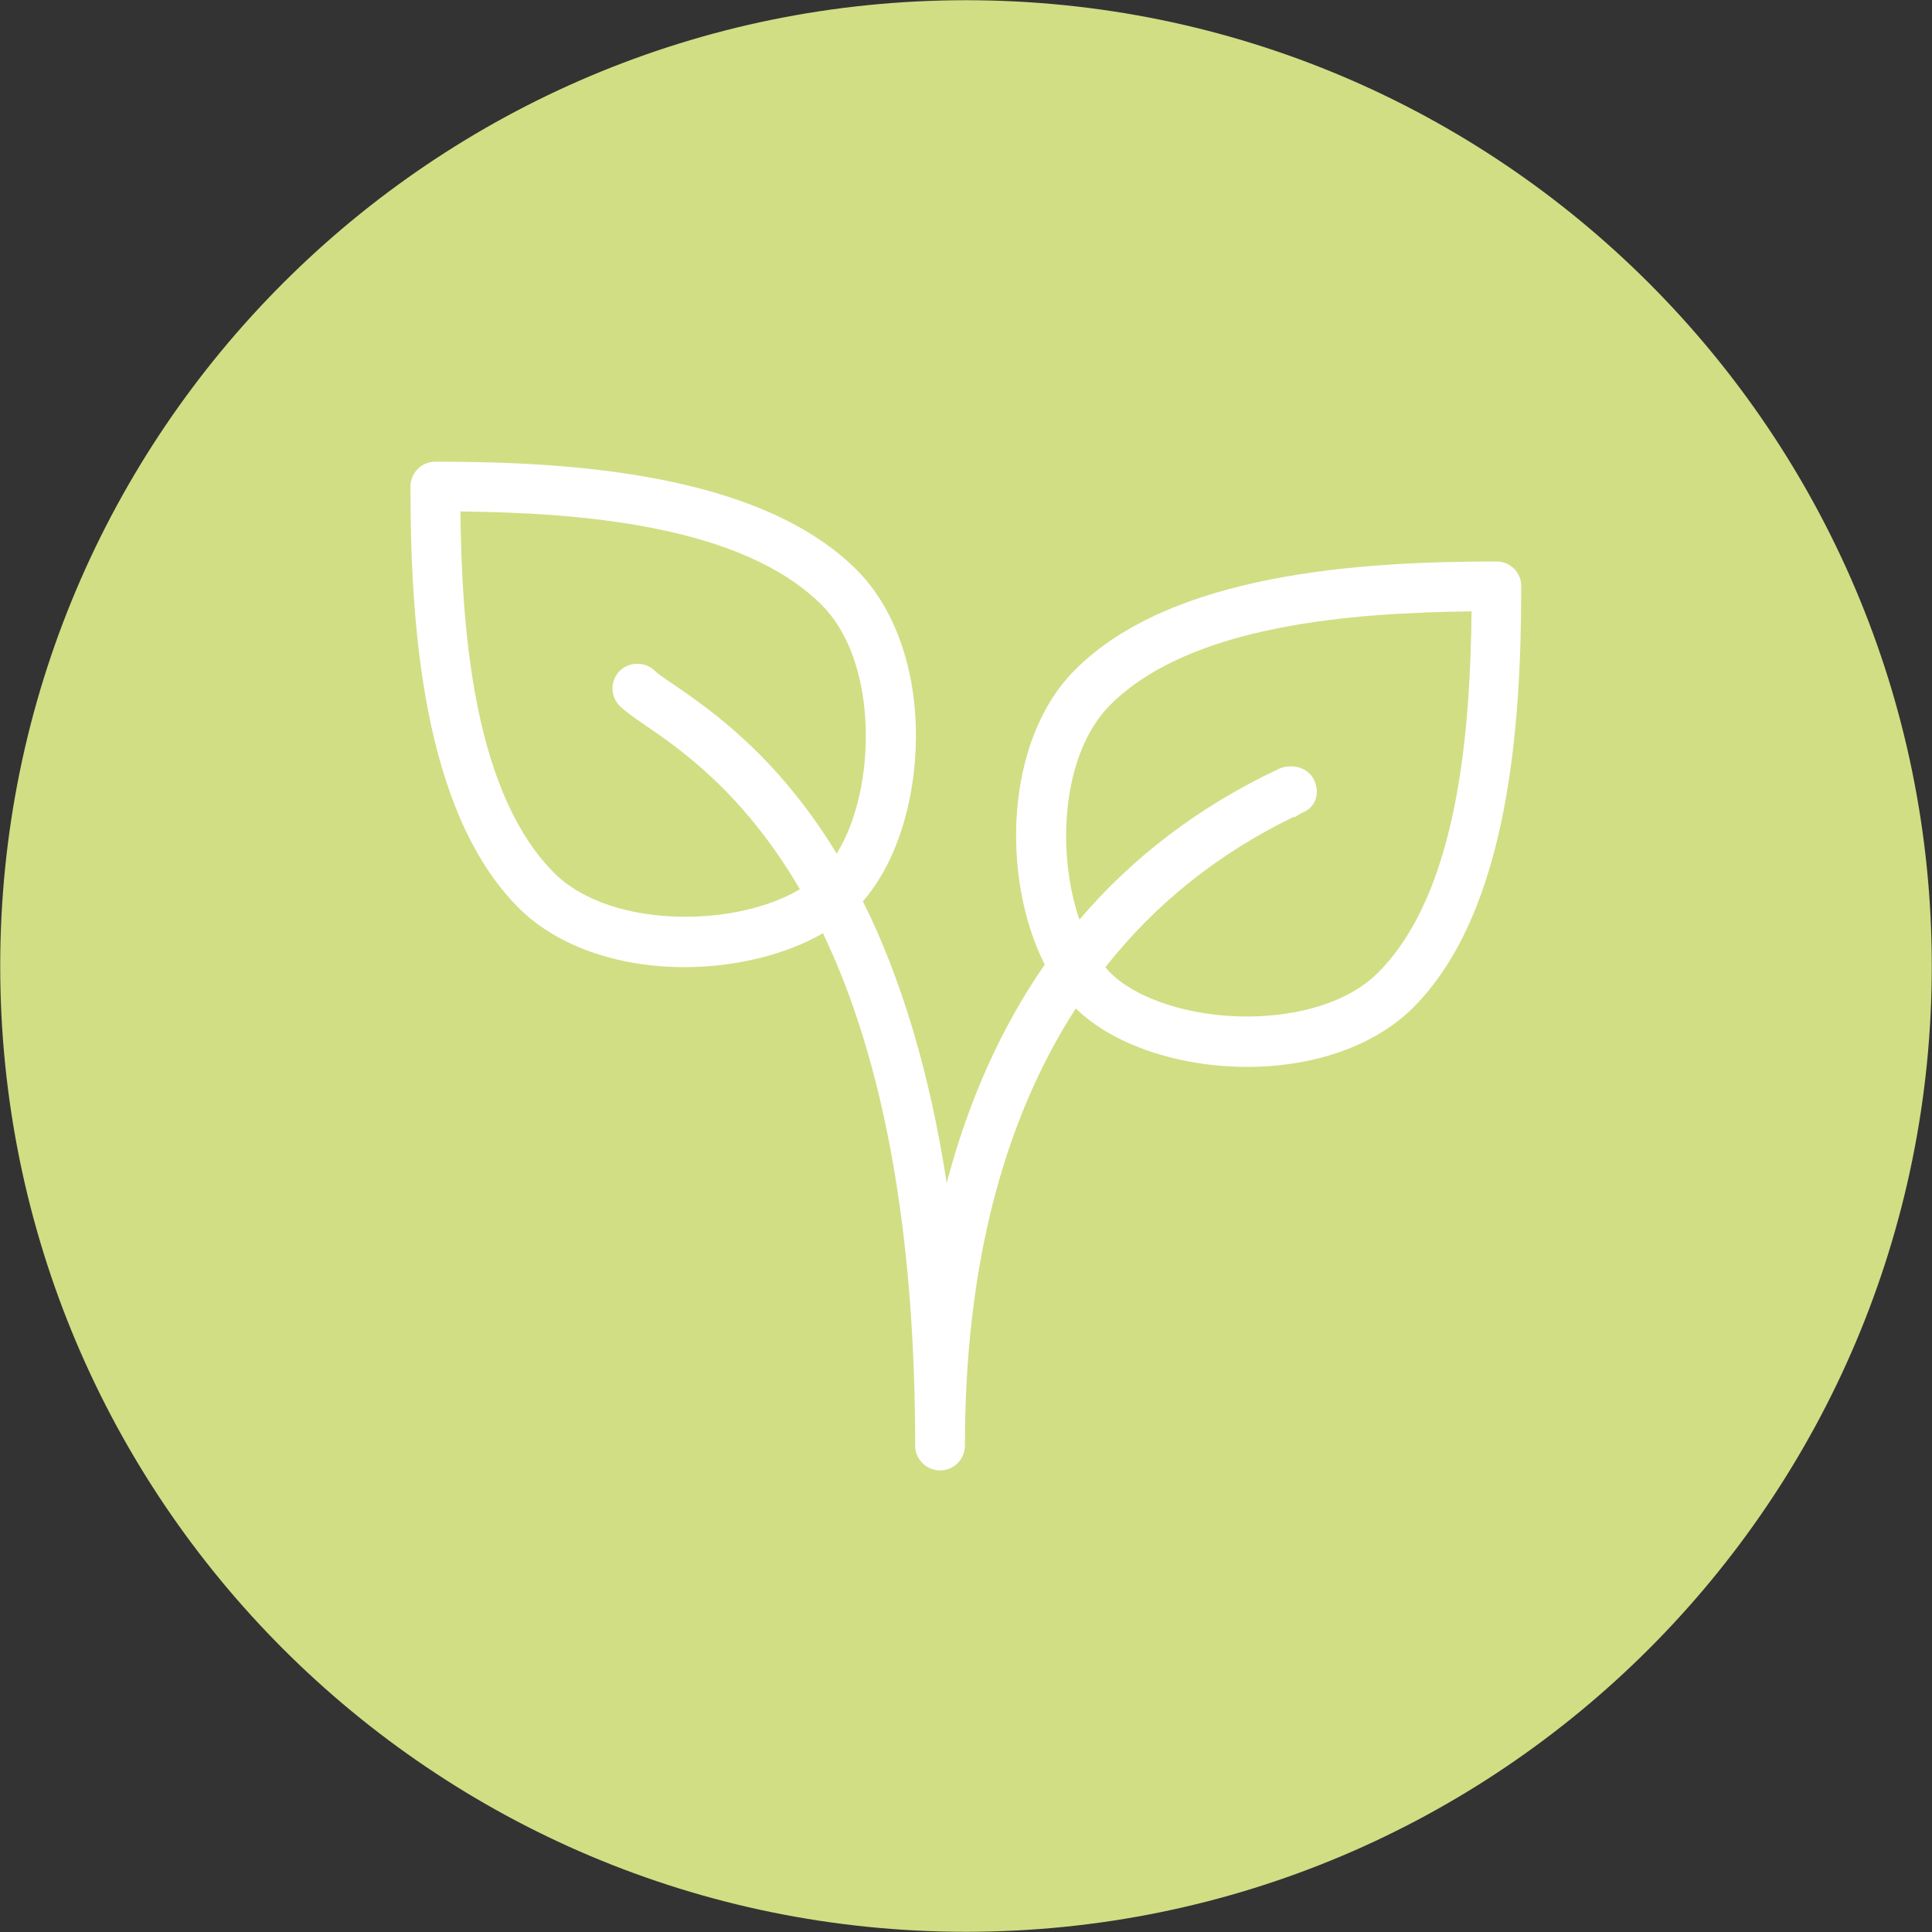 <svg xmlns="http://www.w3.org/2000/svg" xmlns:xlink="http://www.w3.org/1999/xlink" width="883px" height="883px" viewBox="0 0 883.333 883.333">
    <rect x="0" y="0" width="883.333" height="883.333" fill="#333333" stroke="none"/>
    <g id="7c07f17d-1c51-45b0-a9a2-64444c887c93">
<g style="">
		<g id="7c07f17d-1c51-45b0-a9a2-64444c887c93-child-0">
<path style="stroke: rgb(193,193,193); stroke-opacity: 1.00; stroke-width: 0; stroke-dasharray: none; stroke-linecap: butt; stroke-dashoffset: 0; stroke-linejoin: miter; stroke-miterlimit: 4; fill: rgb(209,222,132); fill-opacity: 1.00; fill-rule: nonzero; opacity: 1;" transform="matrix(2.077 0 0 2.077 441.667 441.667) matrix(1 0 0 1 0 0)  translate(-212.6, -212.6)" d="M 425.20 212.60 C 425.20 330.02 330.02 425.20 212.60 425.20 C 95.18 425.20 0.00 330.01 0.00 212.60 C 0.00 95.19 95.18 0.00 212.60 0.00 C 330.01 0.00 425.20 95.18 425.20 212.60" stroke-linecap="round"></path>
</g>
		<g id="7c07f17d-1c51-45b0-a9a2-64444c887c93-child-1">
<path style="stroke: rgb(193,193,193); stroke-opacity: 1.00; stroke-width: 0; stroke-dasharray: none; stroke-linecap: butt; stroke-dashoffset: 0; stroke-linejoin: miter; stroke-miterlimit: 4; fill: rgb(255,255,255); fill-opacity: 1.00; fill-rule: nonzero; opacity: 1;" transform="matrix(2.077 0 0 2.077 441.667 441.667) matrix(1 0 0 1 -0.034 0.01)  translate(-212.566, -212.61)" d="M 333.26 125.16 C 332.22 124.12 330.85 123.55 329.39 123.55 C 299.79 123.55 257.98 126.02 236.63 147.38 C 220.89 163.09 220.45 193.60 229.91 212.24 L 229.94 212.29 L 229.91 212.33 C 220.44 225.98 213.22 242.02 208.45 260.00 L 208.35 260.39 L 208.29 259.99 C 204.62 236.25 198.45 215.53 189.93 198.40 L 189.90 198.35 L 189.94 198.30 C 197.12 190.09 201.47 176.67 201.58 162.41 C 201.69 147.28 196.93 133.79 188.54 125.41 C 167.18 104.05 125.37 101.58 95.78 101.58 C 92.77 101.58 90.31 104.03 90.31 107.05 C 90.31 136.65 92.78 178.46 114.14 199.82 C 122.42 208.10 135.72 212.85 150.64 212.85 C 161.75 212.85 172.83 210.15 181.03 205.43 L 181.11 205.38 L 181.15 205.47 C 194.60 233.60 201.41 271.52 201.41 318.17 C 201.41 321.18 203.87 323.64 206.89 323.64 C 209.90 323.64 212.36 321.19 212.36 318.19 C 212.36 279.45 220.55 247.10 236.71 222.03 L 236.77 221.93 L 236.85 222.01 C 244.92 229.91 259.35 234.81 274.49 234.81 C 289.38 234.81 302.69 230.07 311.00 221.80 C 332.35 200.44 334.82 158.63 334.82 129.04 C 334.86 127.57 334.29 126.19 333.26 125.16 z M 243.28 212.87 L 243.33 212.81 C 254.32 198.85 268.28 187.72 284.84 179.72 L 284.84 179.92 L 286.24 179.06 C 286.40 178.96 286.67 178.84 287.03 178.68 C 289.65 177.44 290.55 174.47 289.20 171.61 C 288.34 169.79 286.37 168.65 284.05 168.65 C 283.13 168.65 282.24 168.84 281.47 169.20 C 264.21 177.32 249.47 188.44 237.67 202.27 L 237.57 202.39 L 237.52 202.24 C 232.48 187.47 233.66 165.81 244.35 155.13 C 262.17 137.31 298.23 134.84 323.80 134.54 L 323.89 134.54 L 323.89 134.64 C 323.58 160.20 321.11 196.26 303.30 214.06 C 300.11 217.25 295.84 219.71 290.59 221.37 C 285.76 222.90 280.17 223.72 274.43 223.72 C 262.03 223.72 250.22 219.93 244.35 214.06 C 243.98 213.69 243.64 213.32 243.33 212.95 L 243.28 212.87 z M 147.04 149.82 C 145.75 148.94 144.73 148.24 144.12 147.63 C 143.13 146.64 141.72 146.07 140.25 146.07 C 138.78 146.07 137.37 146.64 136.38 147.63 C 135.35 148.66 134.78 150.03 134.78 151.49 C 134.78 152.95 135.35 154.33 136.38 155.36 C 137.44 156.42 139.29 157.75 141.93 159.56 C 149.49 164.72 163.55 174.33 175.99 195.64 L 176.03 195.71 L 175.96 195.75 C 169.48 199.57 160.30 201.76 150.77 201.76 C 138.57 201.76 128.05 198.23 121.90 192.07 C 114.04 184.21 108.37 171.86 105.06 155.37 C 101.96 139.88 101.43 123.56 101.31 112.63 L 101.31 112.54 L 101.40 112.54 C 126.97 112.85 163.02 115.32 180.84 133.13 C 186.66 138.95 190.09 148.42 190.51 159.79 C 190.89 170.26 188.54 180.70 184.21 187.72 L 184.13 187.85 L 184.05 187.72 C 170.88 166.12 156.07 155.99 148.12 150.55 L 147.20 149.92 L 147.04 149.82 z" stroke-linecap="round"></path>
</g>
</g>
</g>

  </svg>